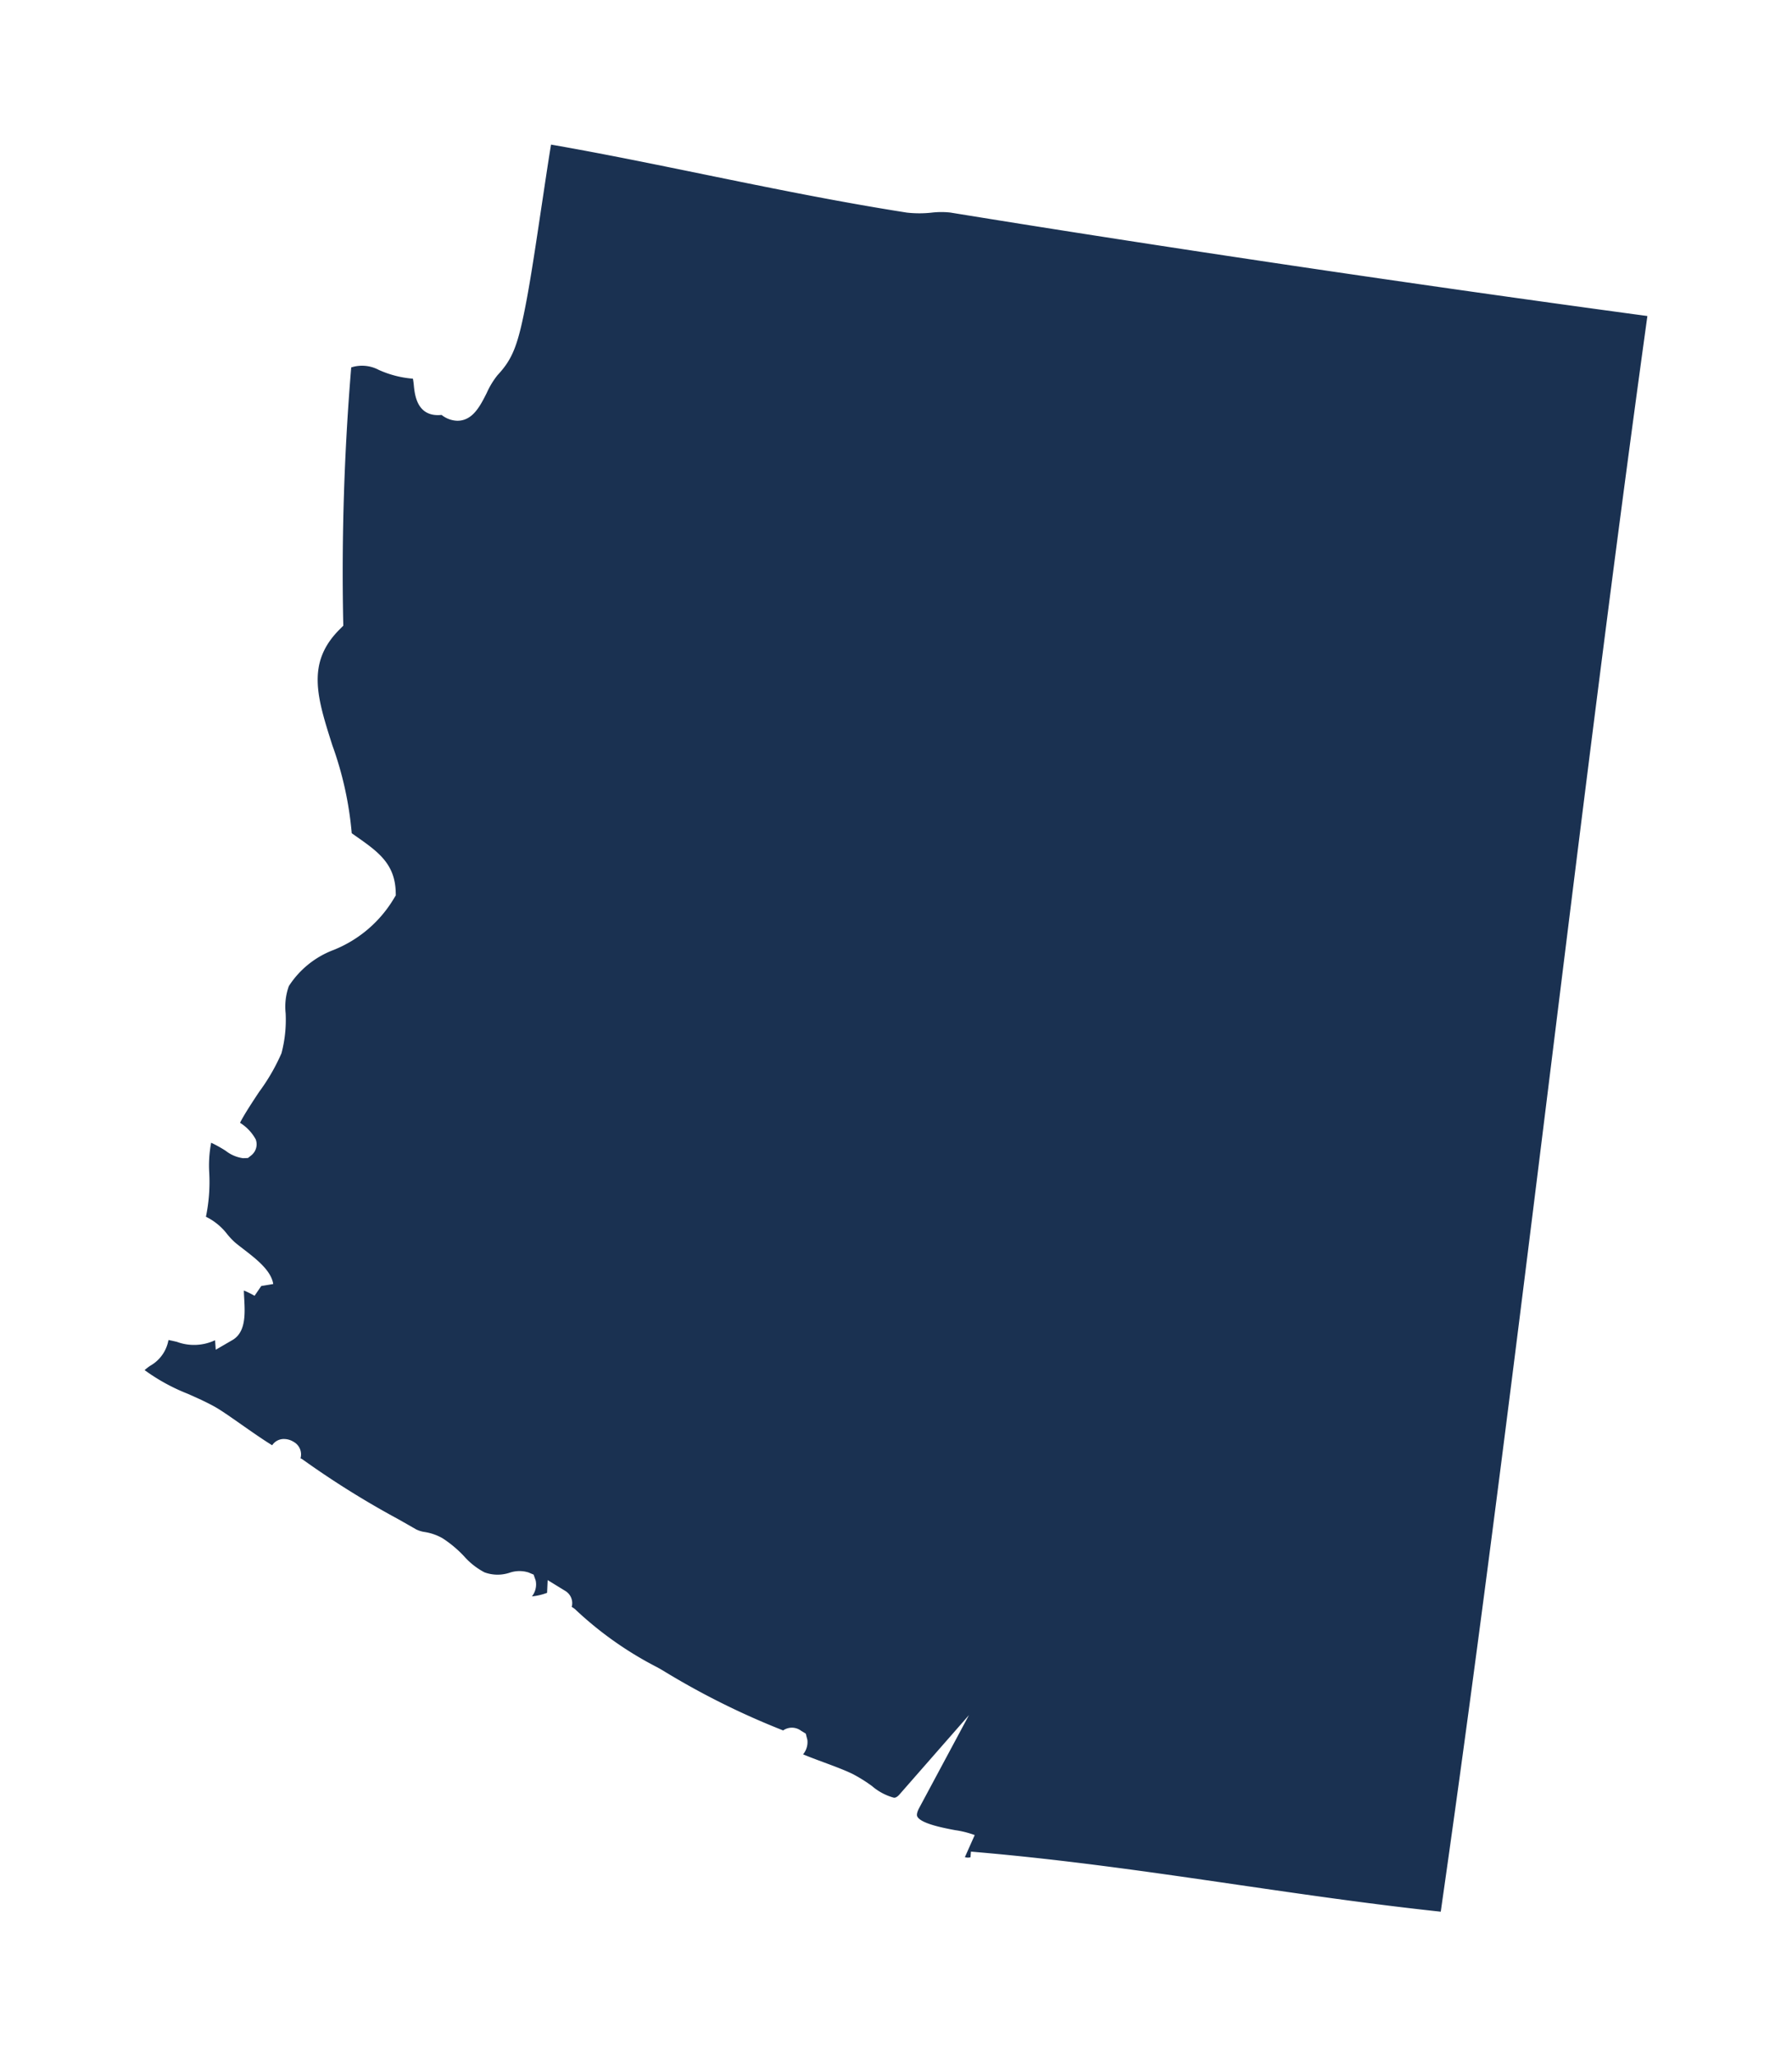<svg xmlns="http://www.w3.org/2000/svg" xmlns:xlink="http://www.w3.org/1999/xlink" width="111.57" height="127.97" viewBox="0 0 111.57 127.97">
  <defs>
    <filter id="Path_1" x="0" y="0" width="111.57" height="127.97" filterUnits="userSpaceOnUse">
      <feOffset dy="3" input="SourceAlpha"/>
      <feGaussianBlur stdDeviation="3" result="blur"/>
      <feFlood flood-opacity="0.161"/>
      <feComposite operator="in" in2="blur"/>
      <feComposite in="SourceGraphic"/>
    </filter>
  </defs>
  <g transform="matrix(1, 0, 0, 1, 0, 0)" filter="url(#Path_1)">
    <path id="Path_1-2" data-name="Path 1" d="M175.741,360.021l.03-.352.323.027a.106.106,0,0,0,0-.024.151.151,0,0,0,0,.025c5.607.481,11,1.265,16.208,2.025,4.124.6,8.38,1.221,12.719,1.686,2.514-17.526,4.758-35.641,6.929-53.169,1.881-15.184,3.824-30.877,5.937-46.132-14.093-1.9-30.255-4.3-43.394-6.439a5.2,5.2,0,0,0-1.192.007,6.929,6.929,0,0,1-1.527-.005c-4.311-.677-8.538-1.541-12.626-2.378-3.118-.637-6.335-1.3-9.52-1.853-.2,1.2-.4,2.589-.607,3.945-.306,2.045-.622,4.162-.905,5.675-.534,2.854-.859,3.694-1.822,4.73a5.1,5.1,0,0,0-.673,1.112c-.408.808-.87,1.723-1.823,1.723a1.638,1.638,0,0,1-.985-.363,1.974,1.974,0,0,1-.226.013c-1.313,0-1.443-1.28-1.5-1.826a4.439,4.439,0,0,0-.059-.442,6.375,6.375,0,0,1-2.127-.547,2.223,2.223,0,0,0-1.714-.154,153.8,153.8,0,0,0-.5,15.752l.008.321-.227.227c-2.091,2.084-1.405,4.237-.456,7.216a21.517,21.517,0,0,1,1.207,5.474l.252.177c1.359.952,2.432,1.7,2.486,3.465l.006.221-.115.19a7.7,7.7,0,0,1-3.757,3.209,5.707,5.707,0,0,0-2.787,2.249,3.807,3.807,0,0,0-.2,1.691,8.176,8.176,0,0,1-.259,2.489,12.3,12.3,0,0,1-1.389,2.4c-.373.563-.945,1.427-1.192,1.928a2.793,2.793,0,0,1,.977,1.031.878.878,0,0,1-.283,1l-.2.159-.3.013a2.237,2.237,0,0,1-1.091-.464,8.164,8.164,0,0,0-.9-.5,7.6,7.6,0,0,0-.119,1.888,10.613,10.613,0,0,1-.207,2.719,3.749,3.749,0,0,1,1.337,1.1,4.638,4.638,0,0,0,.433.463c.14.124.33.269.536.429.821.631,1.751,1.346,1.885,2.194l-.746.125-.417.609a5.34,5.34,0,0,0-.664-.328c0,.171.013.363.021.516.049.927.109,2.079-.738,2.568l-1.035.6-.043-.591a3.077,3.077,0,0,1-2.38.1c-.179-.042-.361-.084-.521-.113a2.3,2.3,0,0,1-1.133,1.6,3.052,3.052,0,0,0-.352.273A11.988,11.988,0,0,0,127,331.174c.557.247,1.133.5,1.684.807.38.21.977.628,1.669,1.113.552.386,1.371.961,1.913,1.287a.866.866,0,0,1,.747-.389,1.148,1.148,0,0,1,.605.187.889.889,0,0,1,.412,1.012,1.061,1.061,0,0,1,.192.117,55.59,55.59,0,0,0,5.873,3.662c.416.236.8.452,1.129.644a1.793,1.793,0,0,0,.545.167,3.286,3.286,0,0,1,1.094.381,7.148,7.148,0,0,1,1.343,1.12,4.469,4.469,0,0,0,1.279,1.008,2.372,2.372,0,0,0,1.547.029,1.9,1.9,0,0,1,1.185-.025l.326.136.128.366a1.2,1.2,0,0,1-.233.991,3.8,3.8,0,0,0,.943-.222l.036-.793,1.082.665a.889.889,0,0,1,.416,1.006,1.034,1.034,0,0,1,.271.2,22.189,22.189,0,0,0,5.063,3.56l.349.2a48.059,48.059,0,0,0,7.377,3.684c.033.012.067.026.1.043a.954.954,0,0,1,1.125.022l.287.173.1.391a1.19,1.19,0,0,1-.267.9c.376.159.873.343,1.253.484.652.242,1.325.491,1.833.738a9.229,9.229,0,0,1,1.21.756,3.472,3.472,0,0,0,1.362.721c.054,0,.167,0,.348-.207l4.322-4.934-3.1,5.781c-.073.137-.185.386-.119.525.215.449,1.66.722,2.355.853a5.984,5.984,0,0,1,1.222.307l0,0L175.4,360l0,.015A.632.632,0,0,0,175.741,360.021Z" transform="translate(-115.32 -247.44)" fill="#1a3151"/>
  </g>
</svg>
